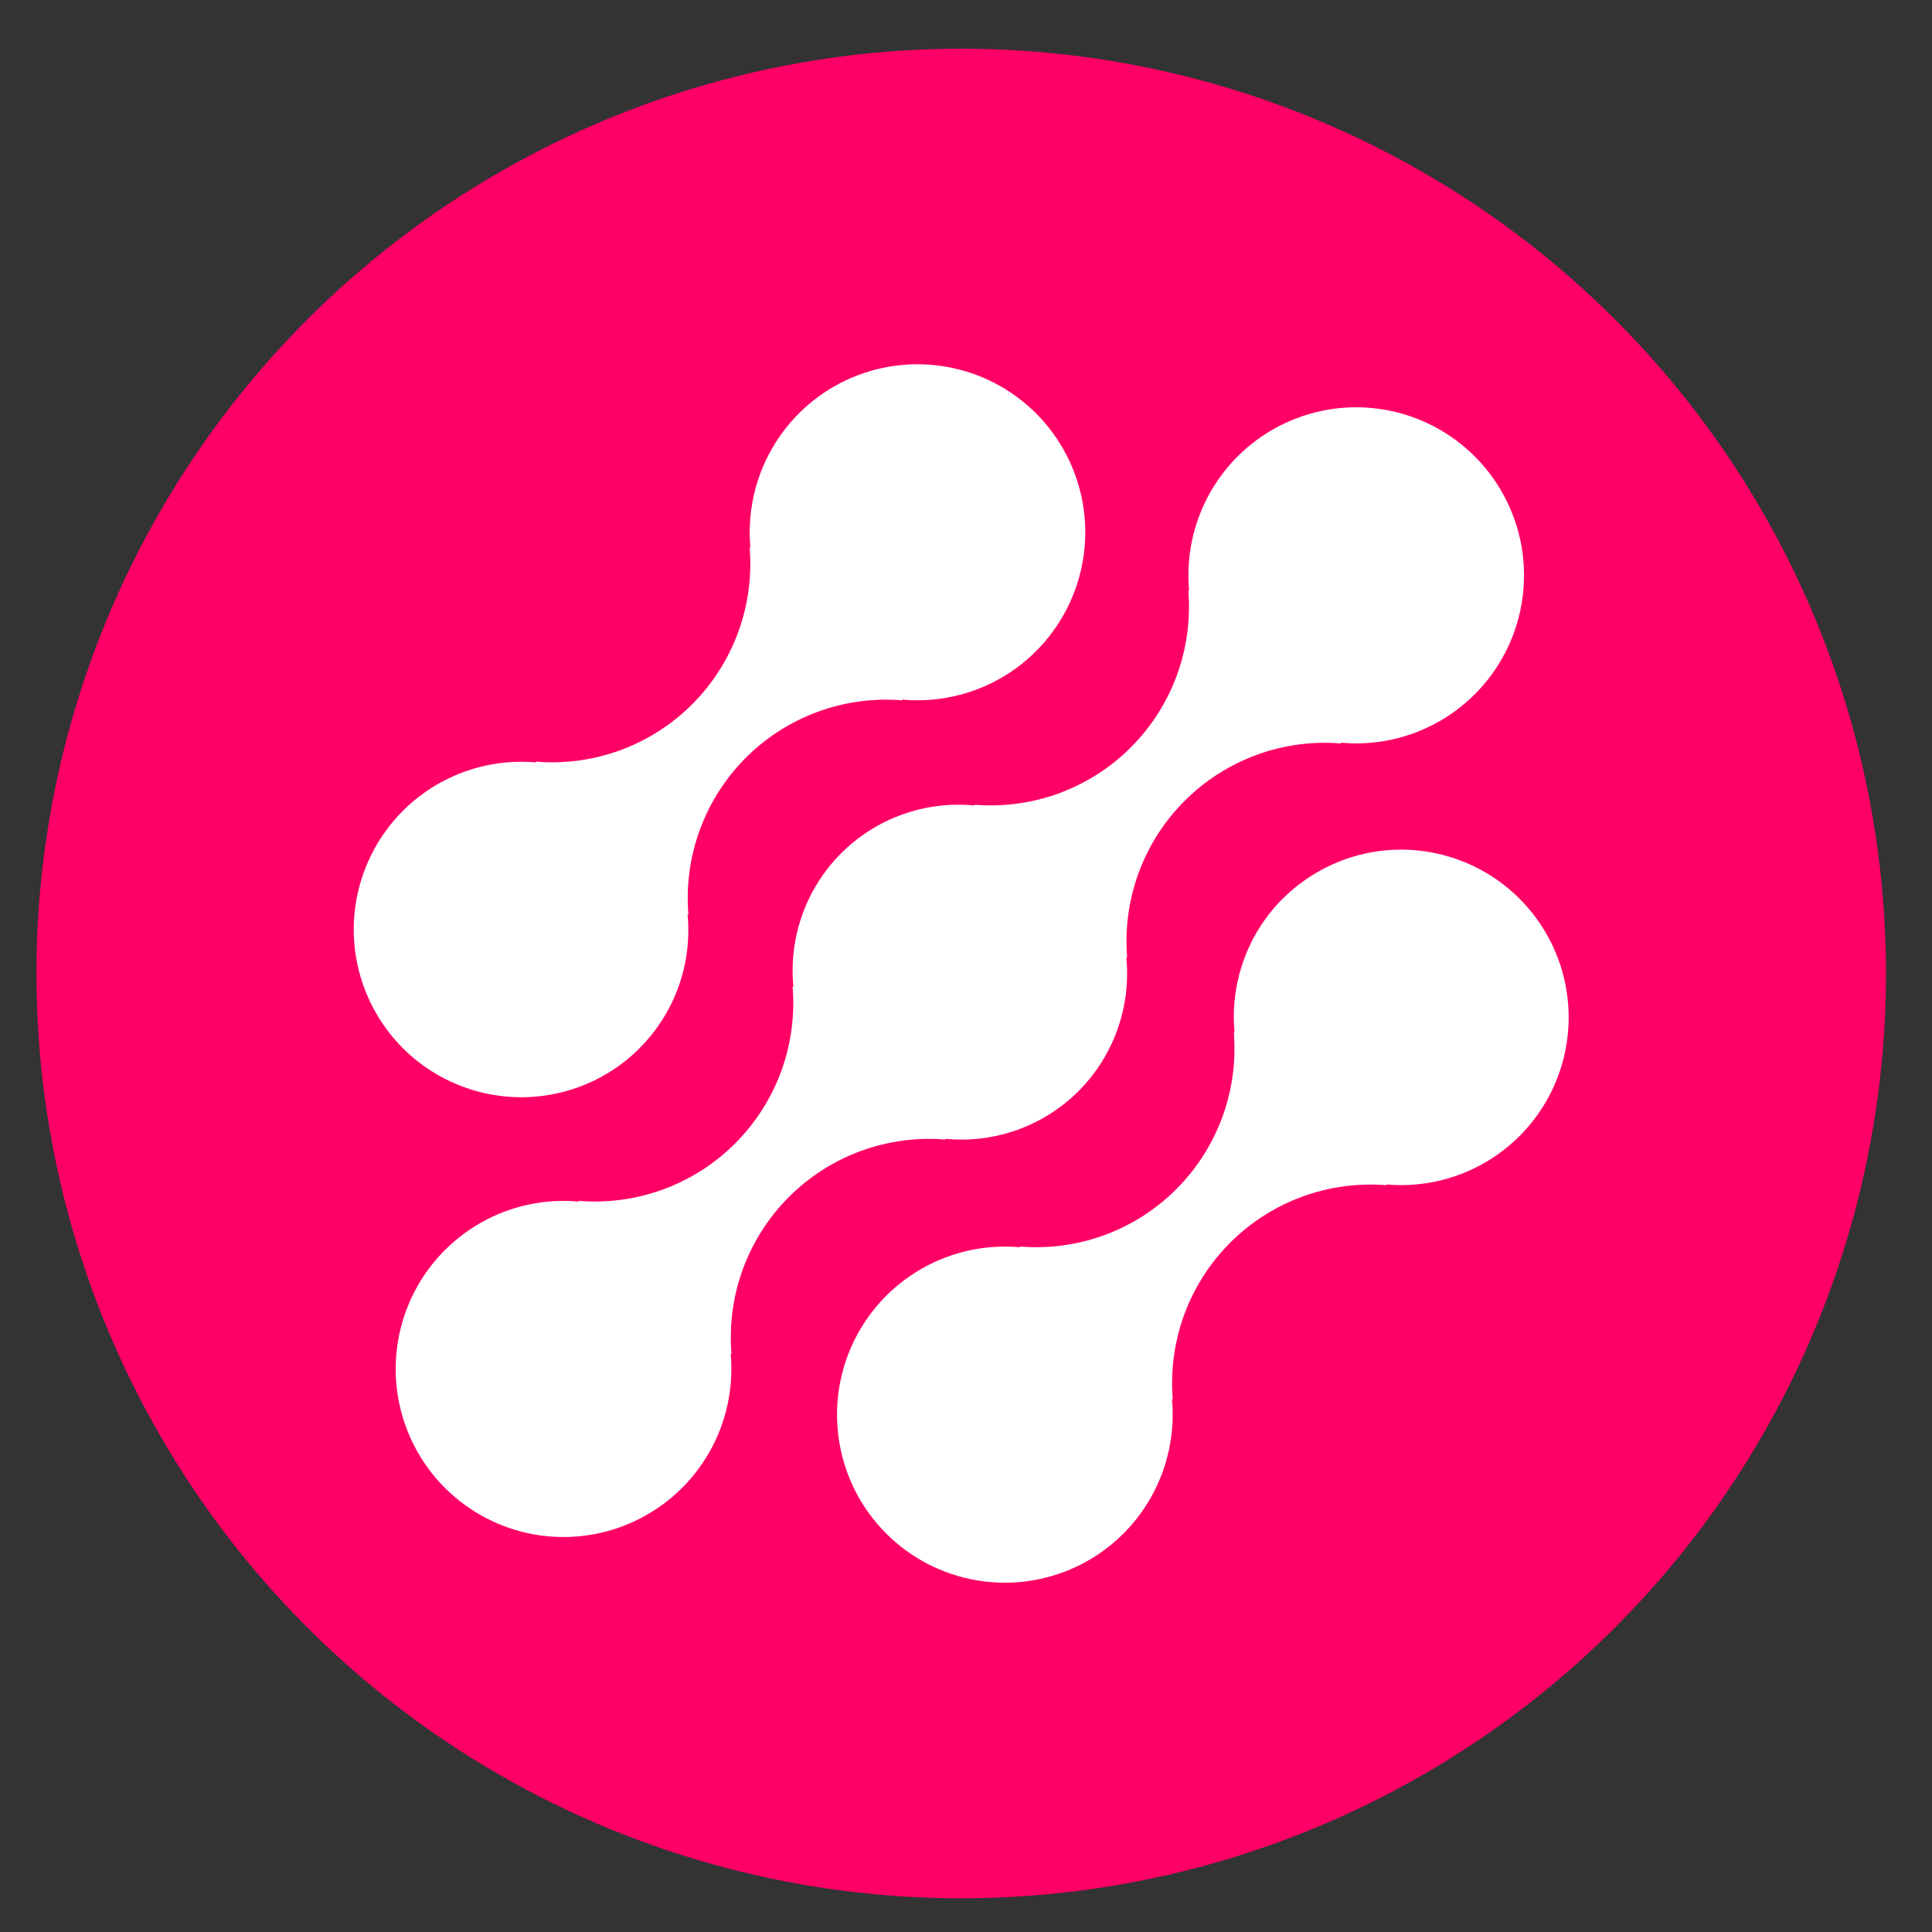 <svg xmlns="http://www.w3.org/2000/svg" width="33" height="33" viewBox="0 0 33 33" fill="none">
    <rect x="0" y="0" width="33" height="33" fill="#333333" stroke="none"/>
    <circle cx="16.418" cy="16.628" r="15.796" fill="#FF0066" />
    <path
        d="M21.903 15.356C21.608 15.653 21.381 16.012 21.241 16.407C21.1 16.803 21.047 17.224 21.088 17.642L21.074 17.628C21.115 18.119 21.049 18.614 20.88 19.077C20.71 19.541 20.442 19.961 20.094 20.31C19.746 20.659 19.326 20.927 18.863 21.097C18.4 21.266 17.906 21.333 17.415 21.291L17.429 21.305C16.842 21.25 16.252 21.378 15.74 21.672C15.228 21.965 14.819 22.409 14.568 22.944C14.318 23.478 14.238 24.077 14.34 24.659C14.441 25.241 14.72 25.777 15.137 26.194C15.555 26.612 16.09 26.89 16.671 26.991C17.252 27.093 17.85 27.012 18.384 26.761C18.918 26.509 19.361 26.099 19.653 25.587C19.945 25.074 20.073 24.483 20.018 23.895L20.032 23.909C19.991 23.417 20.057 22.923 20.226 22.459C20.395 21.996 20.664 21.575 21.012 21.226C21.36 20.878 21.781 20.609 22.243 20.44C22.706 20.27 23.2 20.204 23.691 20.245L23.676 20.231C24.156 20.274 24.639 20.196 25.08 20.002C25.521 19.809 25.907 19.507 26.2 19.125C26.494 18.743 26.687 18.292 26.76 17.816C26.834 17.339 26.786 16.852 26.622 16.398C26.457 15.945 26.181 15.541 25.819 15.223C25.456 14.905 25.02 14.684 24.549 14.58C24.079 14.476 23.59 14.492 23.128 14.628C22.666 14.764 22.245 15.014 21.905 15.356H21.903Z"
        fill="white" />
    <path
        d="M16.153 19.465L16.138 19.451C16.556 19.493 16.977 19.442 17.372 19.301C17.767 19.16 18.126 18.933 18.423 18.636C18.719 18.339 18.946 17.98 19.087 17.584C19.228 17.189 19.28 16.767 19.238 16.349L19.253 16.363C19.212 15.871 19.278 15.377 19.447 14.914C19.616 14.45 19.884 14.029 20.233 13.681C20.581 13.332 21.001 13.063 21.464 12.894C21.927 12.724 22.421 12.658 22.912 12.7L22.897 12.685C23.484 12.741 24.074 12.613 24.586 12.32C25.099 12.027 25.508 11.583 25.759 11.049C26.01 10.514 26.09 9.915 25.989 9.333C25.887 8.752 25.609 8.215 25.192 7.798C24.775 7.38 24.239 7.101 23.658 7C23.077 6.898 22.479 6.978 21.945 7.23C21.411 7.481 20.968 7.891 20.675 8.404C20.383 8.917 20.256 9.508 20.311 10.096L20.297 10.081C20.338 10.573 20.272 11.067 20.103 11.531C19.934 11.994 19.666 12.415 19.317 12.764C18.969 13.113 18.549 13.381 18.086 13.551C17.623 13.72 17.129 13.786 16.638 13.745L16.652 13.759C16.235 13.717 15.813 13.769 15.418 13.91C15.023 14.05 14.664 14.278 14.368 14.574C14.071 14.871 13.844 15.23 13.703 15.626C13.562 16.021 13.511 16.443 13.552 16.861L13.538 16.847C13.579 17.339 13.513 17.833 13.344 18.297C13.175 18.76 12.906 19.18 12.558 19.529C12.21 19.878 11.79 20.147 11.327 20.316C10.864 20.486 10.37 20.552 9.879 20.511L9.893 20.525C9.306 20.469 8.716 20.597 8.204 20.89C7.692 21.183 7.282 21.627 7.031 22.161C6.78 22.696 6.7 23.295 6.801 23.877C6.903 24.459 7.181 24.995 7.598 25.413C8.015 25.83 8.551 26.109 9.132 26.211C9.713 26.312 10.312 26.232 10.845 25.98C11.379 25.729 11.822 25.319 12.115 24.806C12.408 24.293 12.535 23.703 12.48 23.114L12.495 23.128C12.453 22.637 12.519 22.142 12.688 21.679C12.858 21.215 13.126 20.795 13.474 20.446C13.823 20.097 14.243 19.828 14.705 19.659C15.168 19.49 15.662 19.423 16.153 19.465Z"
        fill="white" />
    <path
        d="M10.929 17.898C11.225 17.601 11.451 17.242 11.592 16.847C11.733 16.451 11.784 16.03 11.744 15.613L11.759 15.627C11.717 15.135 11.783 14.64 11.953 14.177C12.122 13.713 12.39 13.292 12.739 12.943C13.088 12.594 13.508 12.326 13.971 12.157C14.434 11.987 14.928 11.921 15.419 11.963L15.404 11.949C15.991 12.004 16.581 11.876 17.093 11.584C17.605 11.291 18.014 10.847 18.265 10.312C18.516 9.778 18.596 9.179 18.495 8.598C18.393 8.016 18.115 7.48 17.698 7.062C17.281 6.645 16.746 6.366 16.165 6.265C15.584 6.163 14.986 6.243 14.452 6.494C13.919 6.745 13.475 7.155 13.183 7.668C12.89 8.181 12.763 8.771 12.818 9.359L12.804 9.345C12.845 9.837 12.779 10.332 12.61 10.795C12.441 11.258 12.173 11.679 11.824 12.028C11.476 12.377 11.056 12.645 10.593 12.815C10.13 12.984 9.636 13.05 9.145 13.009L9.159 13.023C8.68 12.98 8.197 13.059 7.756 13.252C7.314 13.446 6.929 13.748 6.636 14.13C6.342 14.512 6.15 14.962 6.076 15.439C6.002 15.915 6.05 16.403 6.215 16.856C6.38 17.309 6.656 17.714 7.018 18.032C7.38 18.349 7.817 18.57 8.287 18.674C8.757 18.778 9.246 18.762 9.708 18.626C10.171 18.491 10.591 18.24 10.931 17.898H10.929Z"
        fill="white" />
</svg>